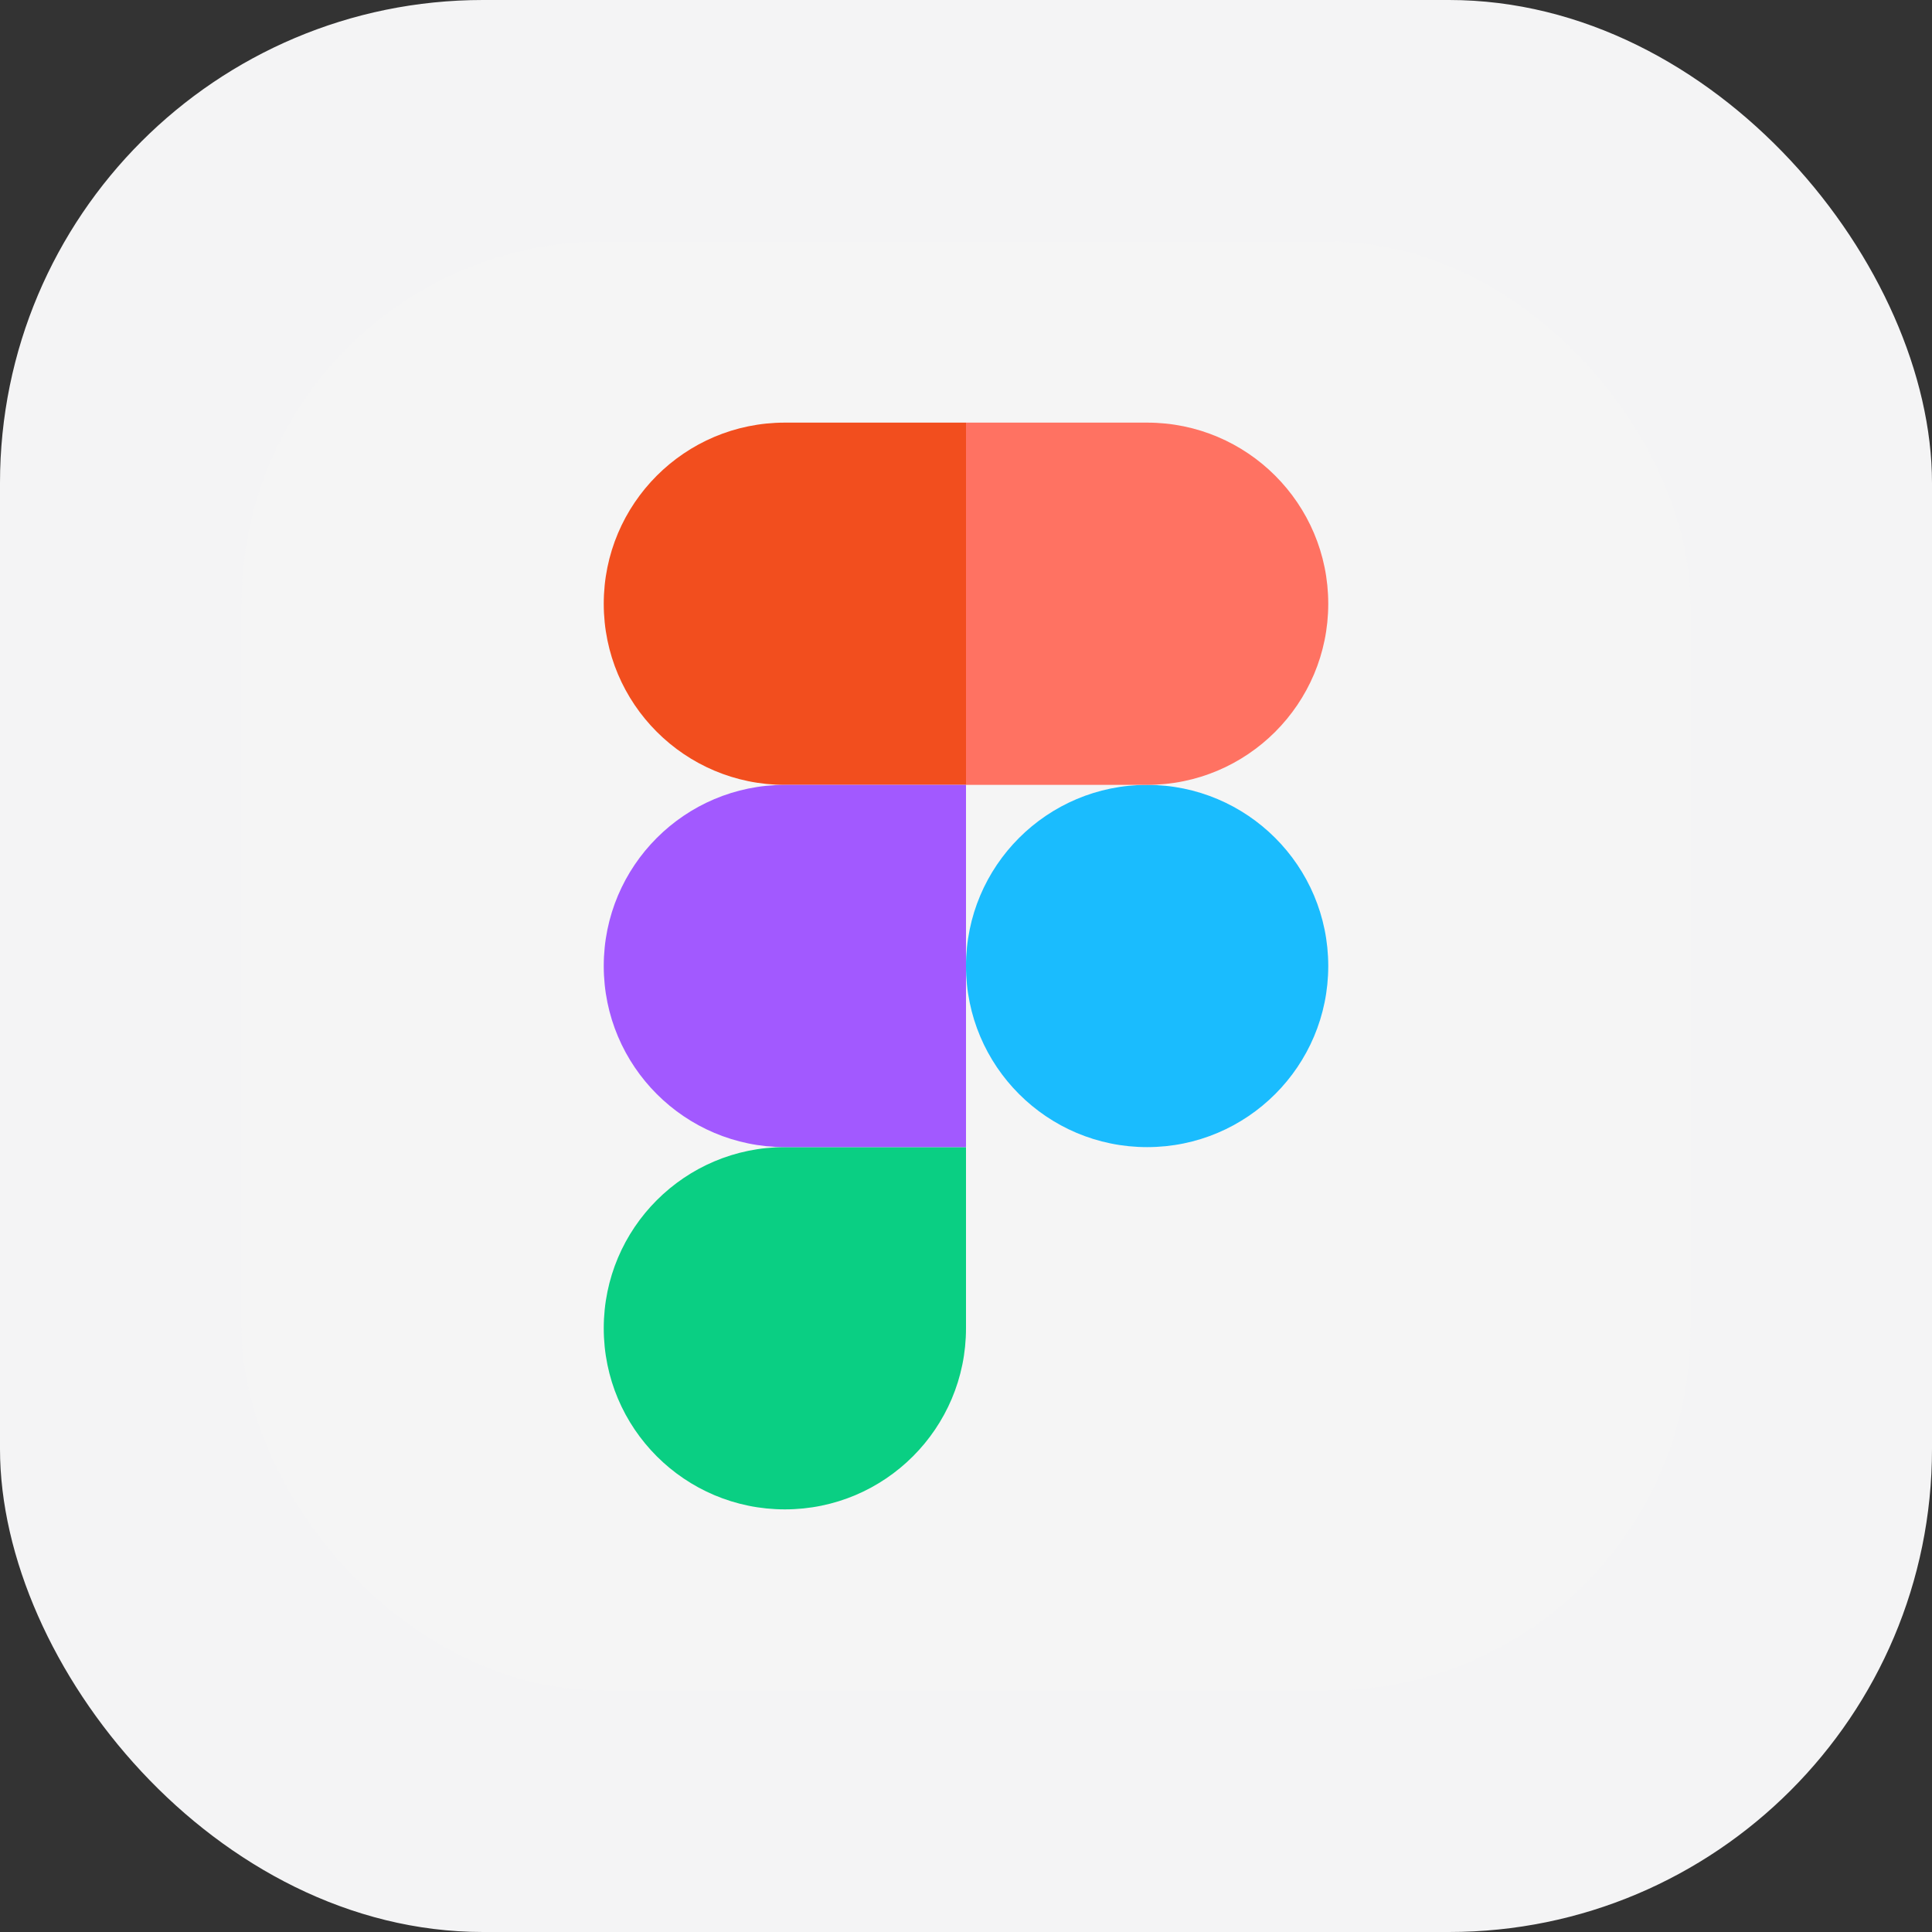 <svg width="32" height="32" viewBox="0 0 32 32" fill="none" xmlns="http://www.w3.org/2000/svg">
<rect x="0" y="0" width="32" height="32" fill="#333333" stroke="none"/>
<rect width="32" height="32" rx="8" fill="#F4F4F5"/>
<rect x="4" y="4" width="24" height="24" rx="6" fill="#F5F5F5"/>
<path fill-rule="evenodd" clip-rule="evenodd" d="M16 16C16 14.343 17.343 13 19 13C20.657 13 22 14.343 22 16C22 17.657 20.657 19 19 19C17.343 19 16 17.657 16 16Z" fill="#1ABCFE"/>
<path fill-rule="evenodd" clip-rule="evenodd" d="M10 22C10 20.343 11.343 19 13 19H16V22C16 23.657 14.657 25 13 25C11.343 25 10 23.657 10 22Z" fill="#0ACF83"/>
<path fill-rule="evenodd" clip-rule="evenodd" d="M16 7V13H19C20.657 13 22 11.657 22 10C22 8.343 20.657 7 19 7H16Z" fill="#FF7262"/>
<path fill-rule="evenodd" clip-rule="evenodd" d="M10 10C10 11.657 11.343 13 13 13H16V7H13C11.343 7 10 8.343 10 10Z" fill="#F24E1E"/>
<path fill-rule="evenodd" clip-rule="evenodd" d="M10 16C10 17.657 11.343 19 13 19H16V13H13C11.343 13 10 14.343 10 16Z" fill="#A259FF"/>
</svg>
